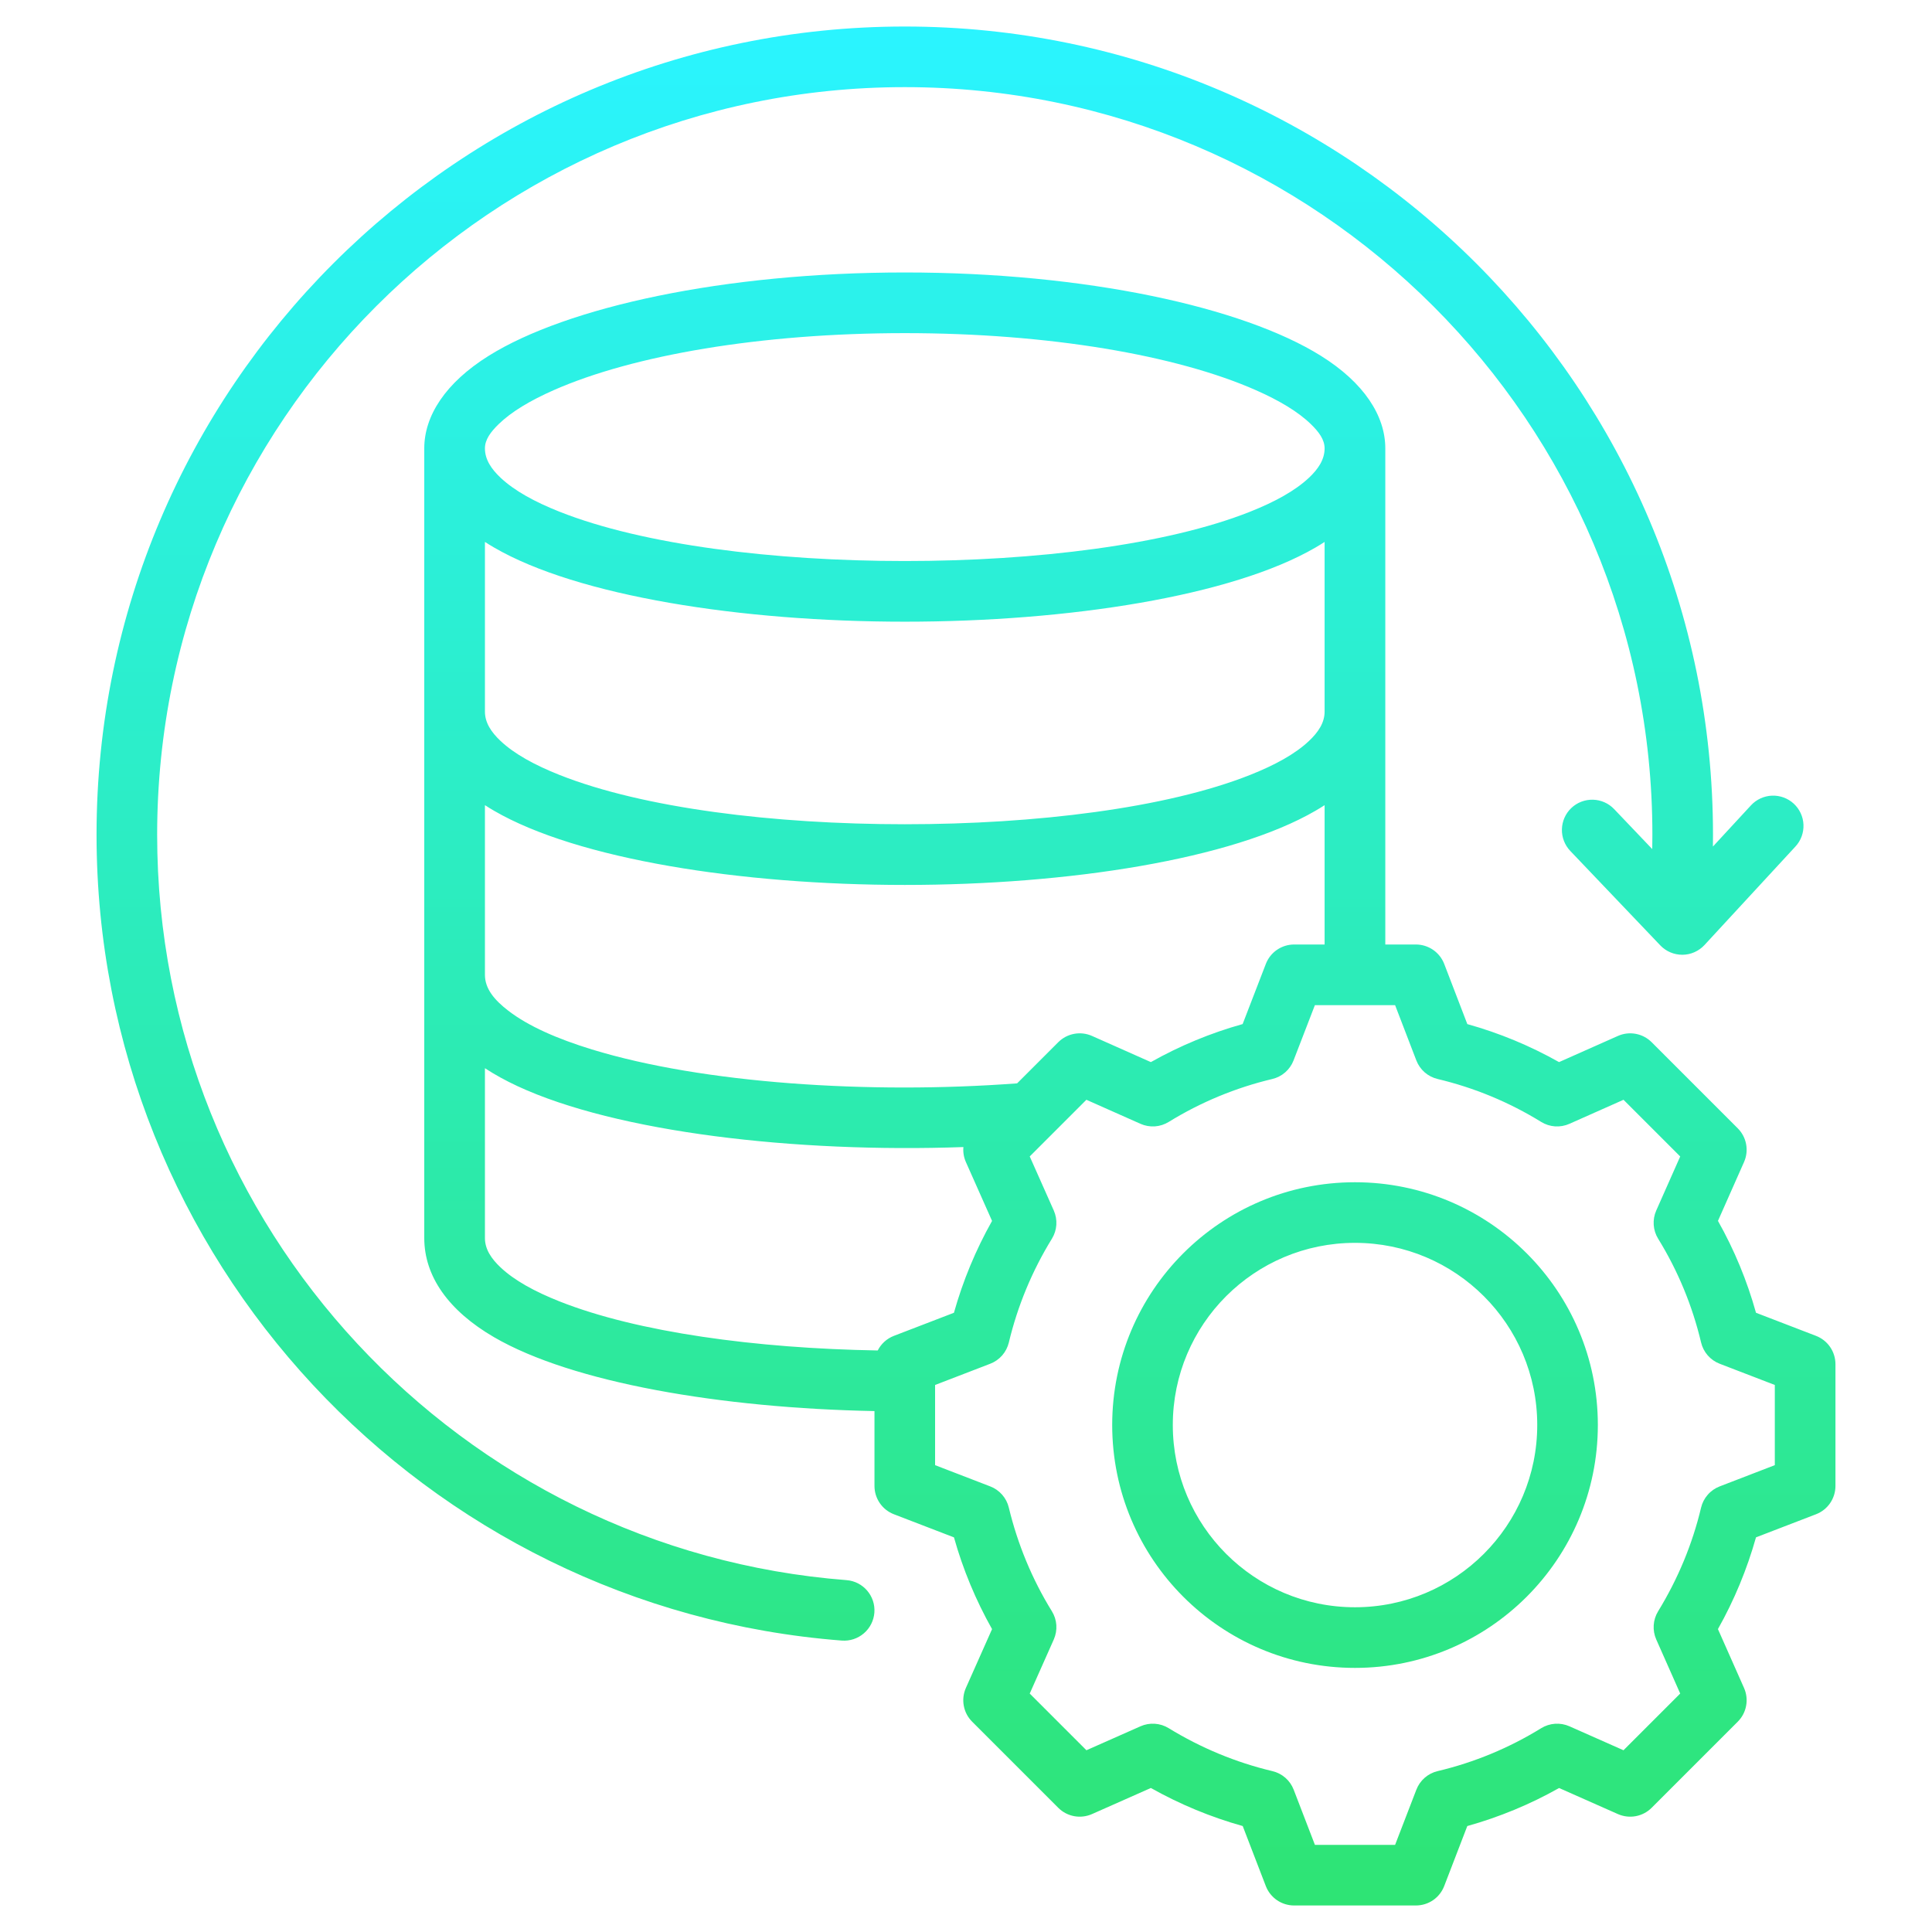 <?xml version="1.0" encoding="UTF-8"?>
<svg xmlns="http://www.w3.org/2000/svg" width="70" height="70" viewBox="0 0 70 70" fill="none">
  <path fill-rule="evenodd" clip-rule="evenodd" d="M15.372 16.245C15.372 15.066 16.14 13.868 17.71 12.889C20.536 11.127 26.22 9.872 32.782 9.872C39.346 9.872 45.029 11.127 47.854 12.889C49.424 13.868 50.192 15.066 50.192 16.245V34.221H51.301C51.523 34.221 51.74 34.289 51.923 34.414C52.106 34.54 52.247 34.718 52.327 34.926L53.164 37.105C54.323 37.428 55.439 37.891 56.487 38.482L58.62 37.534C58.823 37.444 59.048 37.417 59.266 37.458C59.484 37.498 59.685 37.604 59.842 37.761L62.962 40.881C63.119 41.038 63.225 41.238 63.265 41.456C63.306 41.674 63.28 41.899 63.19 42.102L62.245 44.235C62.837 45.285 63.3 46.403 63.623 47.564L65.798 48.401C66.005 48.481 66.183 48.621 66.309 48.804C66.434 48.987 66.502 49.204 66.502 49.426V53.839C66.502 54.061 66.434 54.278 66.309 54.461C66.183 54.644 66.005 54.784 65.798 54.864L63.623 55.701C63.297 56.86 62.835 57.976 62.244 59.025L63.19 61.159C63.28 61.362 63.306 61.587 63.265 61.805C63.225 62.023 63.119 62.223 62.962 62.38L59.842 65.5C59.685 65.657 59.485 65.762 59.267 65.803C59.049 65.844 58.824 65.817 58.621 65.728L56.489 64.783C55.44 65.375 54.323 65.837 53.163 66.161L52.326 68.336C52.246 68.543 52.106 68.721 51.923 68.847C51.74 68.972 51.523 69.039 51.301 69.039H46.888C46.666 69.039 46.45 68.972 46.267 68.847C46.084 68.721 45.943 68.543 45.863 68.336L45.026 66.161C43.866 65.836 42.748 65.373 41.698 64.782L39.564 65.728C39.361 65.817 39.136 65.844 38.918 65.803C38.7 65.762 38.5 65.657 38.343 65.5L35.223 62.38C35.066 62.223 34.96 62.022 34.92 61.804C34.879 61.586 34.906 61.36 34.996 61.157C34.996 61.157 35.944 59.026 35.944 59.026C35.353 57.977 34.889 56.861 34.564 55.702L32.387 54.864C32.18 54.784 32.002 54.644 31.877 54.461C31.751 54.278 31.684 54.061 31.684 53.839V51.126C26.129 51.019 20.739 50.099 17.9 48.449C16.241 47.484 15.372 46.235 15.372 44.857V16.245ZM47.993 16.245C47.993 15.929 47.788 15.651 47.495 15.367C47.033 14.917 46.351 14.511 45.502 14.136C42.635 12.871 38.004 12.07 32.782 12.07C27.561 12.07 22.929 12.871 20.062 14.136C19.213 14.511 18.531 14.917 18.068 15.367C17.776 15.651 17.57 15.929 17.57 16.245C17.57 16.646 17.796 16.988 18.137 17.309C18.641 17.783 19.375 18.184 20.269 18.539C23.302 19.743 28.043 20.327 32.782 20.327C37.52 20.327 42.262 19.744 45.294 18.54C46.189 18.184 46.923 17.783 47.426 17.31C47.767 16.989 47.993 16.646 47.993 16.245ZM47.993 25.782V19.635C47.887 19.704 47.777 19.772 47.663 19.838C44.638 21.597 38.714 22.526 32.782 22.525C26.849 22.525 20.926 21.596 17.9 19.837C17.788 19.772 17.678 19.705 17.57 19.635V25.782C17.57 26.183 17.796 26.526 18.137 26.847C18.641 27.32 19.375 27.721 20.269 28.076C23.302 29.281 28.043 29.864 32.782 29.864C37.52 29.864 42.262 29.281 45.294 28.077C46.189 27.722 46.923 27.321 47.426 26.847C47.767 26.526 47.993 26.184 47.993 25.782ZM47.993 34.221V29.173C47.887 29.241 47.777 29.309 47.663 29.375C44.638 31.134 38.714 32.063 32.782 32.063C26.849 32.062 20.926 31.133 17.9 29.375C17.788 29.31 17.678 29.242 17.57 29.172V35.319C17.57 35.825 17.914 36.233 18.415 36.619C19.142 37.179 20.189 37.638 21.447 38.024C25.455 39.252 31.484 39.654 36.852 39.252L38.343 37.761C38.5 37.604 38.701 37.498 38.919 37.458C39.137 37.417 39.363 37.444 39.566 37.534L41.698 38.482C42.747 37.891 43.863 37.428 45.023 37.104L45.864 34.924C45.944 34.717 46.084 34.539 46.267 34.414C46.45 34.289 46.666 34.221 46.888 34.221H47.993ZM31.802 48.93C31.925 48.687 32.133 48.499 32.387 48.401L34.563 47.564C34.889 46.403 35.353 45.286 35.944 44.236L34.996 42.103C34.92 41.933 34.889 41.746 34.906 41.56C28.817 41.777 22.344 41.024 18.748 39.352C18.316 39.151 17.923 38.934 17.57 38.703V44.857C17.57 45.258 17.796 45.6 18.137 45.921C18.64 46.395 19.375 46.796 20.269 47.151C23.093 48.272 27.397 48.855 31.802 48.93ZM51.316 38.42L50.547 36.418H47.641L46.868 38.421C46.804 38.588 46.7 38.736 46.566 38.853C46.432 38.97 46.271 39.053 46.098 39.094C44.772 39.409 43.505 39.934 42.344 40.65C42.192 40.743 42.02 40.799 41.842 40.811C41.664 40.822 41.485 40.791 41.322 40.718L39.362 39.847L37.309 41.9L38.181 43.86C38.253 44.023 38.285 44.201 38.273 44.38C38.261 44.558 38.206 44.73 38.112 44.882C37.396 46.045 36.869 47.314 36.552 48.642C36.51 48.815 36.427 48.976 36.31 49.11C36.193 49.243 36.044 49.347 35.878 49.411L33.88 50.18V53.085L35.878 53.855C36.044 53.918 36.192 54.022 36.309 54.155C36.427 54.289 36.51 54.449 36.551 54.622C36.871 55.949 37.395 57.218 38.111 58.377C38.205 58.529 38.261 58.702 38.273 58.88C38.285 59.059 38.253 59.237 38.181 59.401L37.309 61.361L39.363 63.415L41.324 62.546C41.486 62.474 41.664 62.443 41.841 62.455C42.018 62.466 42.19 62.521 42.342 62.614C43.505 63.327 44.77 63.855 46.101 64.171C46.275 64.212 46.436 64.295 46.571 64.412C46.705 64.53 46.809 64.678 46.873 64.845L47.642 66.843H50.547L51.317 64.845C51.381 64.678 51.484 64.53 51.619 64.412C51.753 64.295 51.914 64.212 52.087 64.171C53.413 63.857 54.68 63.332 55.84 62.616C55.991 62.523 56.164 62.467 56.342 62.455C56.52 62.443 56.698 62.474 56.862 62.546L58.822 63.415L60.877 61.36L60.008 59.399C59.937 59.237 59.905 59.059 59.917 58.882C59.929 58.705 59.983 58.533 60.076 58.381C60.789 57.218 61.318 55.952 61.633 54.625C61.674 54.452 61.757 54.291 61.875 54.157C61.992 54.022 62.141 53.919 62.307 53.855L64.305 53.085V50.18L62.307 49.411C62.14 49.347 61.992 49.243 61.874 49.108C61.757 48.974 61.674 48.813 61.633 48.639C61.319 47.312 60.794 46.043 60.078 44.882C59.984 44.73 59.929 44.558 59.917 44.38C59.905 44.202 59.936 44.024 60.008 43.861L60.877 41.901L58.823 39.847L56.863 40.718C56.7 40.791 56.522 40.822 56.343 40.811C56.165 40.799 55.993 40.743 55.841 40.65C54.681 39.934 53.414 39.409 52.087 39.094C51.914 39.053 51.753 38.97 51.618 38.853C51.484 38.735 51.38 38.587 51.316 38.42ZM49.093 42.835C53.952 42.835 57.893 46.771 57.893 51.63C57.893 56.49 53.952 60.431 49.093 60.431C44.233 60.431 40.297 56.49 40.297 51.63C40.297 46.77 44.233 42.835 49.093 42.835ZM49.093 45.031C45.446 45.031 42.493 47.984 42.493 51.63C42.493 55.277 45.446 58.234 49.093 58.234C52.739 58.234 55.697 55.277 55.697 51.63C55.697 47.984 52.739 45.031 49.093 45.031ZM59.864 30.764C59.867 30.591 59.869 30.418 59.869 30.244C59.869 15.294 47.732 3.157 32.782 3.157C17.832 3.157 5.694 15.294 5.694 30.244C5.694 44.484 16.705 56.172 30.67 57.251C31.274 57.297 31.727 57.826 31.68 58.43C31.657 58.72 31.521 58.99 31.299 59.179C31.078 59.369 30.791 59.463 30.501 59.441C15.403 58.275 3.498 45.639 3.498 30.244C3.498 14.082 16.62 0.961 32.782 0.961C48.944 0.961 62.065 14.082 62.065 30.244C62.065 30.387 62.064 30.53 62.062 30.672L63.44 29.18C63.637 28.966 63.912 28.84 64.203 28.828C64.493 28.817 64.777 28.921 64.991 29.118C65.205 29.316 65.332 29.59 65.343 29.881C65.355 30.172 65.251 30.456 65.053 30.67L61.757 34.24C61.655 34.35 61.531 34.438 61.394 34.499C61.257 34.56 61.109 34.592 60.959 34.593C60.809 34.594 60.66 34.564 60.522 34.506C60.383 34.447 60.259 34.361 60.155 34.252L56.893 30.83C56.693 30.619 56.584 30.337 56.591 30.046C56.598 29.755 56.72 29.478 56.931 29.277C57.142 29.076 57.424 28.968 57.715 28.975C58.006 28.982 58.282 29.104 58.483 29.315L59.864 30.764Z" fill="url(#paint0_linear_1091_157)"></path>
  <defs>
    <linearGradient id="paint0_linear_1091_157" x1="35" y1="0.961" x2="35" y2="69.039" gradientUnits="userSpaceOnUse">
      <stop stop-color="#2AF4FF"></stop>
      <stop offset="1" stop-color="#2EE474"></stop>
    </linearGradient>
  </defs>
</svg>
